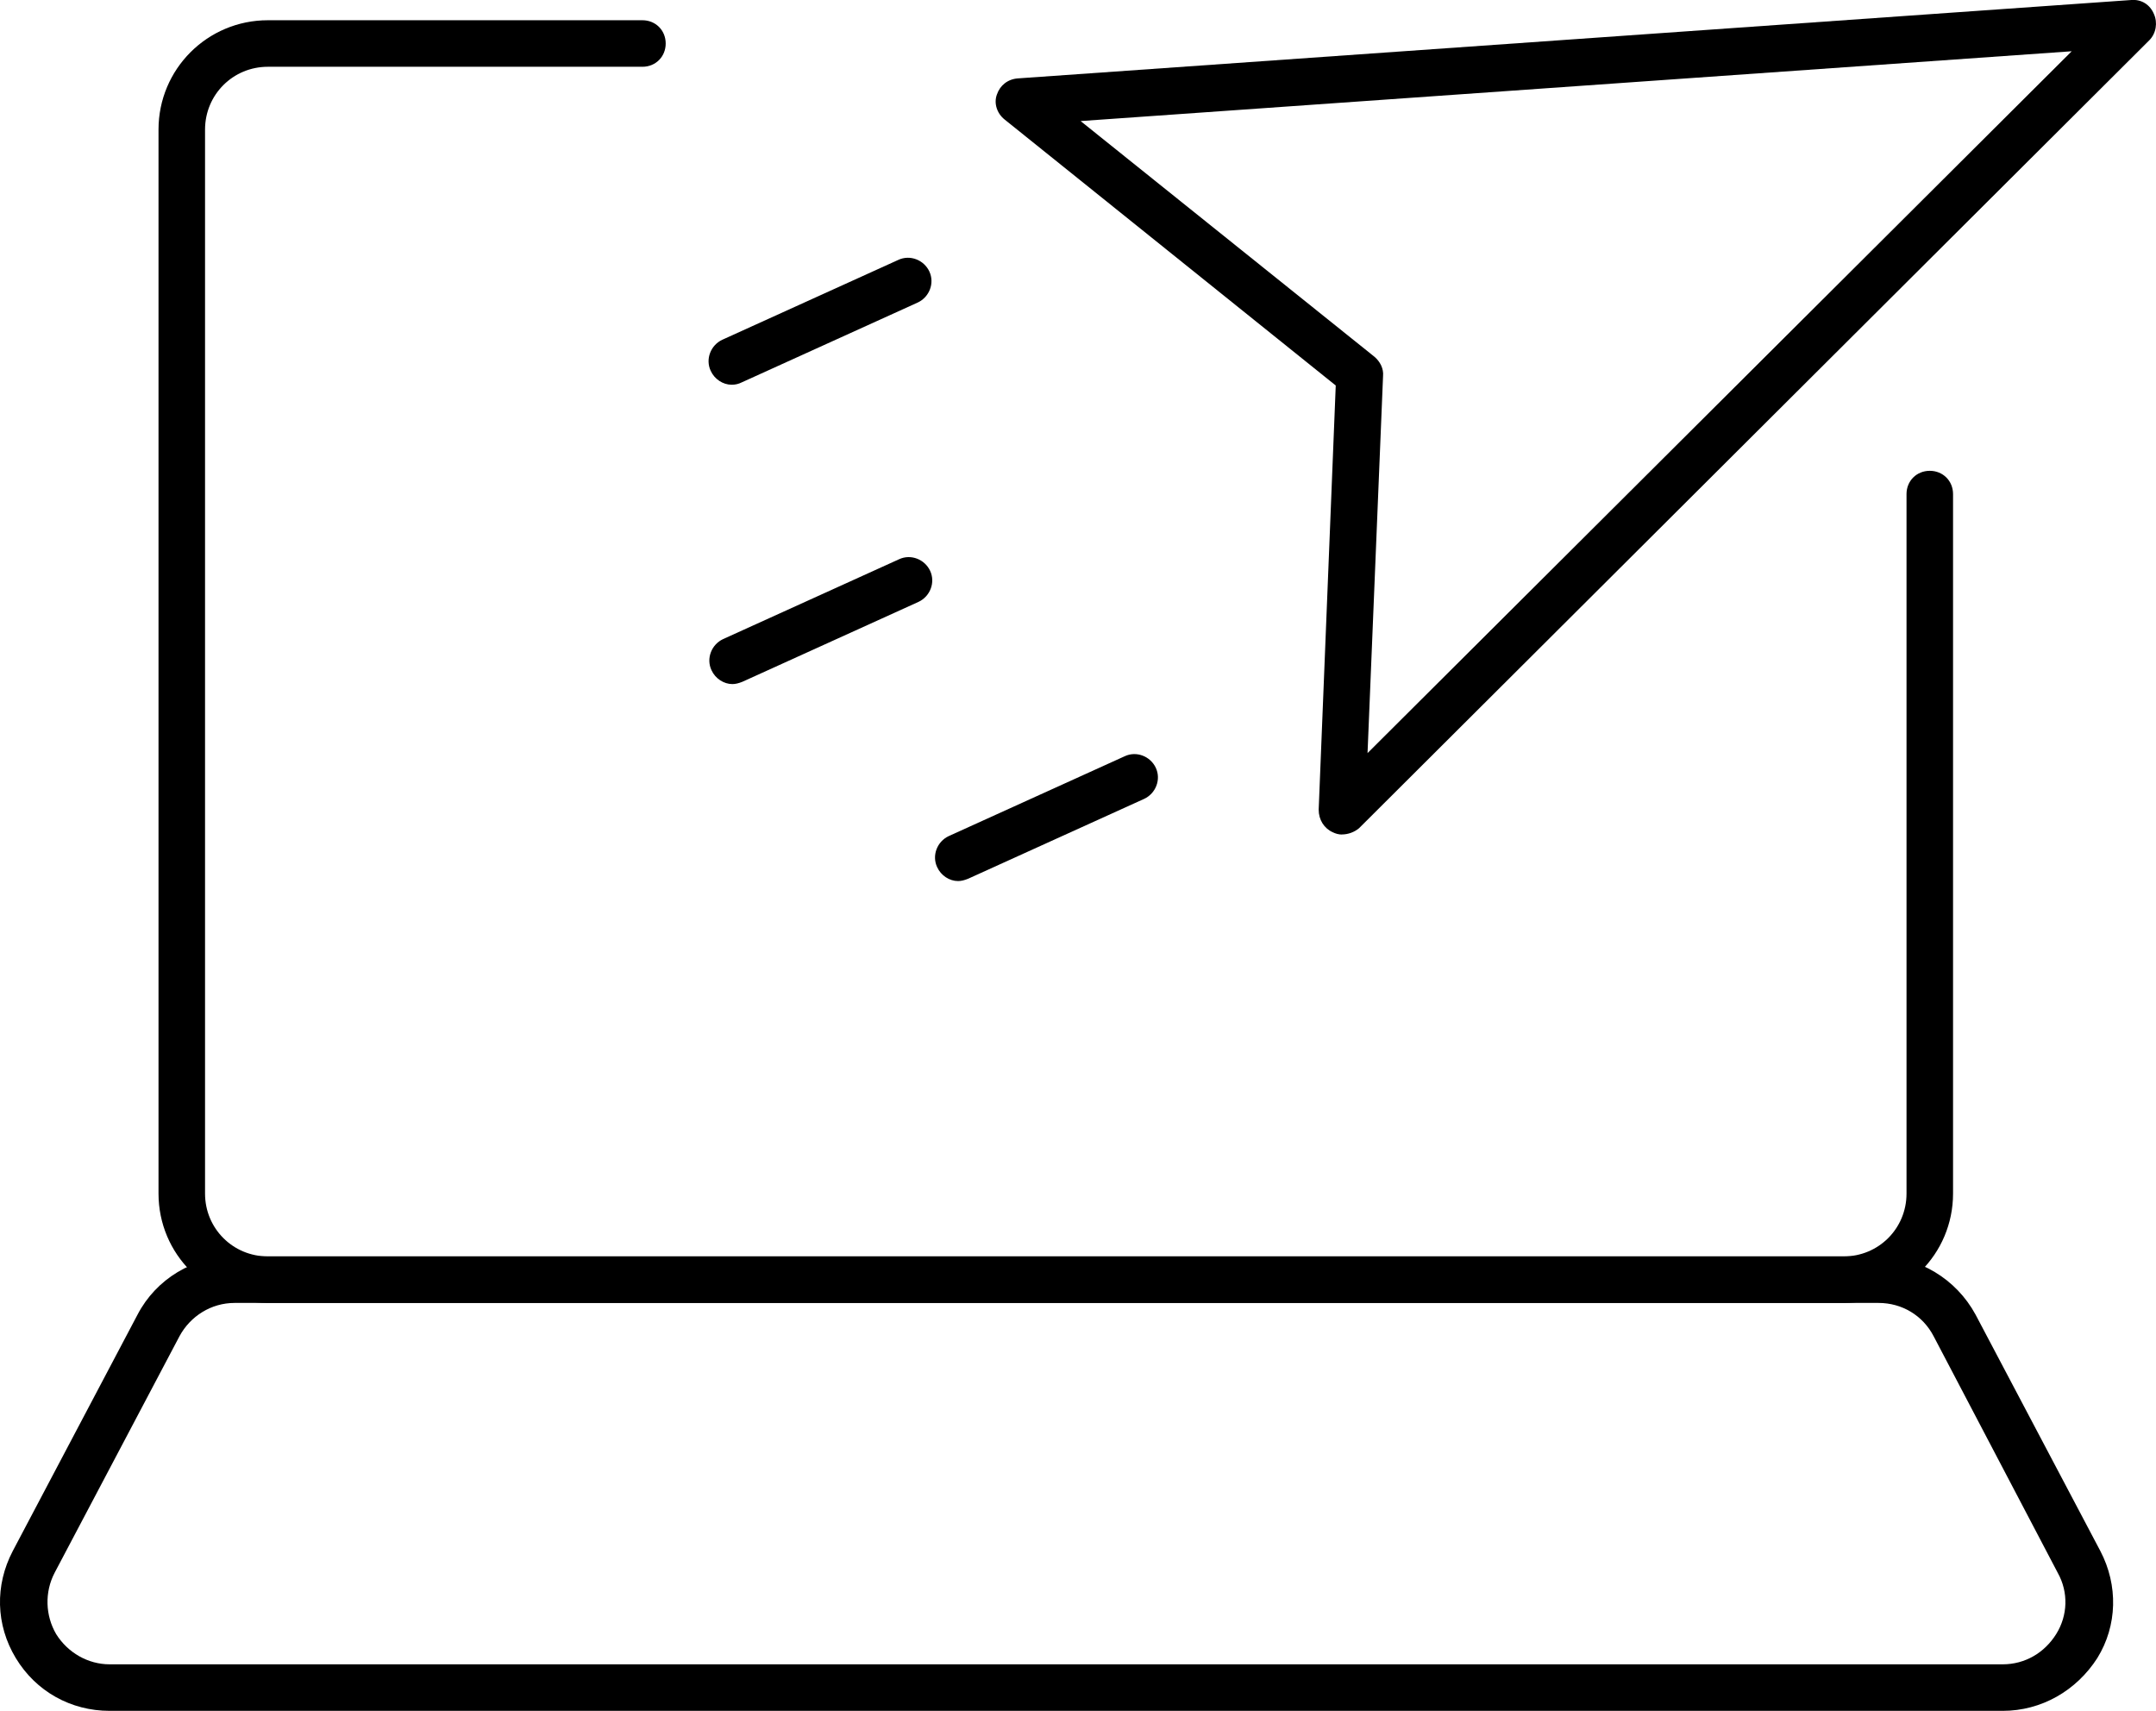 <?xml version="1.0" encoding="UTF-8"?><svg id="_ëÎÓÈ_1" xmlns="http://www.w3.org/2000/svg" viewBox="0 0 278.01 220.61"><defs><style>.cls-1{fill:#000;stroke-width:0px;}</style></defs><path class="cls-1" d="M237.74,168.01H34.54c-7.8,0-14.1-6.3-14.1-14.1V16.71c0-7.8,6.3-14.1,14.1-14.1h48.3c1.7,0,3,1.3,3,3s-1.3,3-3,3h-48.3c-4.5,0-8.1,3.6-8.1,8.1v137.2c0,4.5,3.6,8.1,8.1,8.1h203.2c4.5,0,8.1-3.6,8.1-8.1V63.71c0-1.7,1.3-3,3-3s3,1.3,3,3v90.2c0,7.8-6.3,14.1-14.1,14.1Z"/><path class="cls-1" d="M258.24,220.61H14.14c-5,0-9.5-2.5-12.1-6.8s-2.7-9.4-.4-13.8l16.1-30.5c2.4-4.6,7.2-7.5,12.5-7.5h212c5.2,0,10,2.9,12.5,7.5l16.1,30.5c2.3,4.4,2.2,9.6-.4,13.8-2.7,4.2-7.2,6.8-12.2,6.8ZM30.24,168.01c-3,0-5.7,1.7-7.1,4.3l-16.1,30.5c-1.3,2.5-1.2,5.5.2,7.9,1.5,2.4,4.1,3.9,6.9,3.9h244.1c2.9,0,5.4-1.5,6.9-3.9s1.6-5.4.2-7.9l-16-30.5c-1.4-2.7-4.1-4.3-7.1-4.3H30.24Z"/><path class="cls-1" d="M173.04,107.61c-.4,0-.8-.1-1.2-.3-1.1-.5-1.8-1.6-1.8-2.9l2.2-54.7-42.7-34.3c-1-.8-1.4-2.1-1-3.2.4-1.2,1.4-2,2.7-2.1L274.84,0c1.3-.1,2.4.6,2.9,1.8.5,1.1.3,2.5-.6,3.4l-101.9,101.6c-.6.5-1.4.8-2.2.8ZM139.34,15.61l37.9,30.4c.7.6,1.2,1.5,1.1,2.5l-2,48.6L267.14,6.61l-127.8,9Z"/><path class="cls-1" d="M94.34,49.61c-1.1,0-2.2-.7-2.7-1.8-.7-1.5,0-3.3,1.5-4l22.7-10.3c1.5-.7,3.3,0,4,1.5s0,3.3-1.5,4l-22.7,10.3c-.4.2-.8.3-1.3.3Z"/><path class="cls-1" d="M123.54,113.61c-1.1,0-2.2-.7-2.7-1.8-.7-1.5,0-3.3,1.5-4l22.7-10.3c1.5-.7,3.3,0,4,1.5s0,3.3-1.5,4l-22.7,10.3c-.5.2-.9.3-1.3.3Z"/><path class="cls-1" d="M94.44,88.21c-1.1,0-2.2-.7-2.7-1.8-.7-1.5,0-3.3,1.5-4l22.7-10.3c1.5-.7,3.3,0,4,1.5s0,3.3-1.5,4l-22.7,10.3c-.5.2-.9.3-1.3.3Z"/></svg>